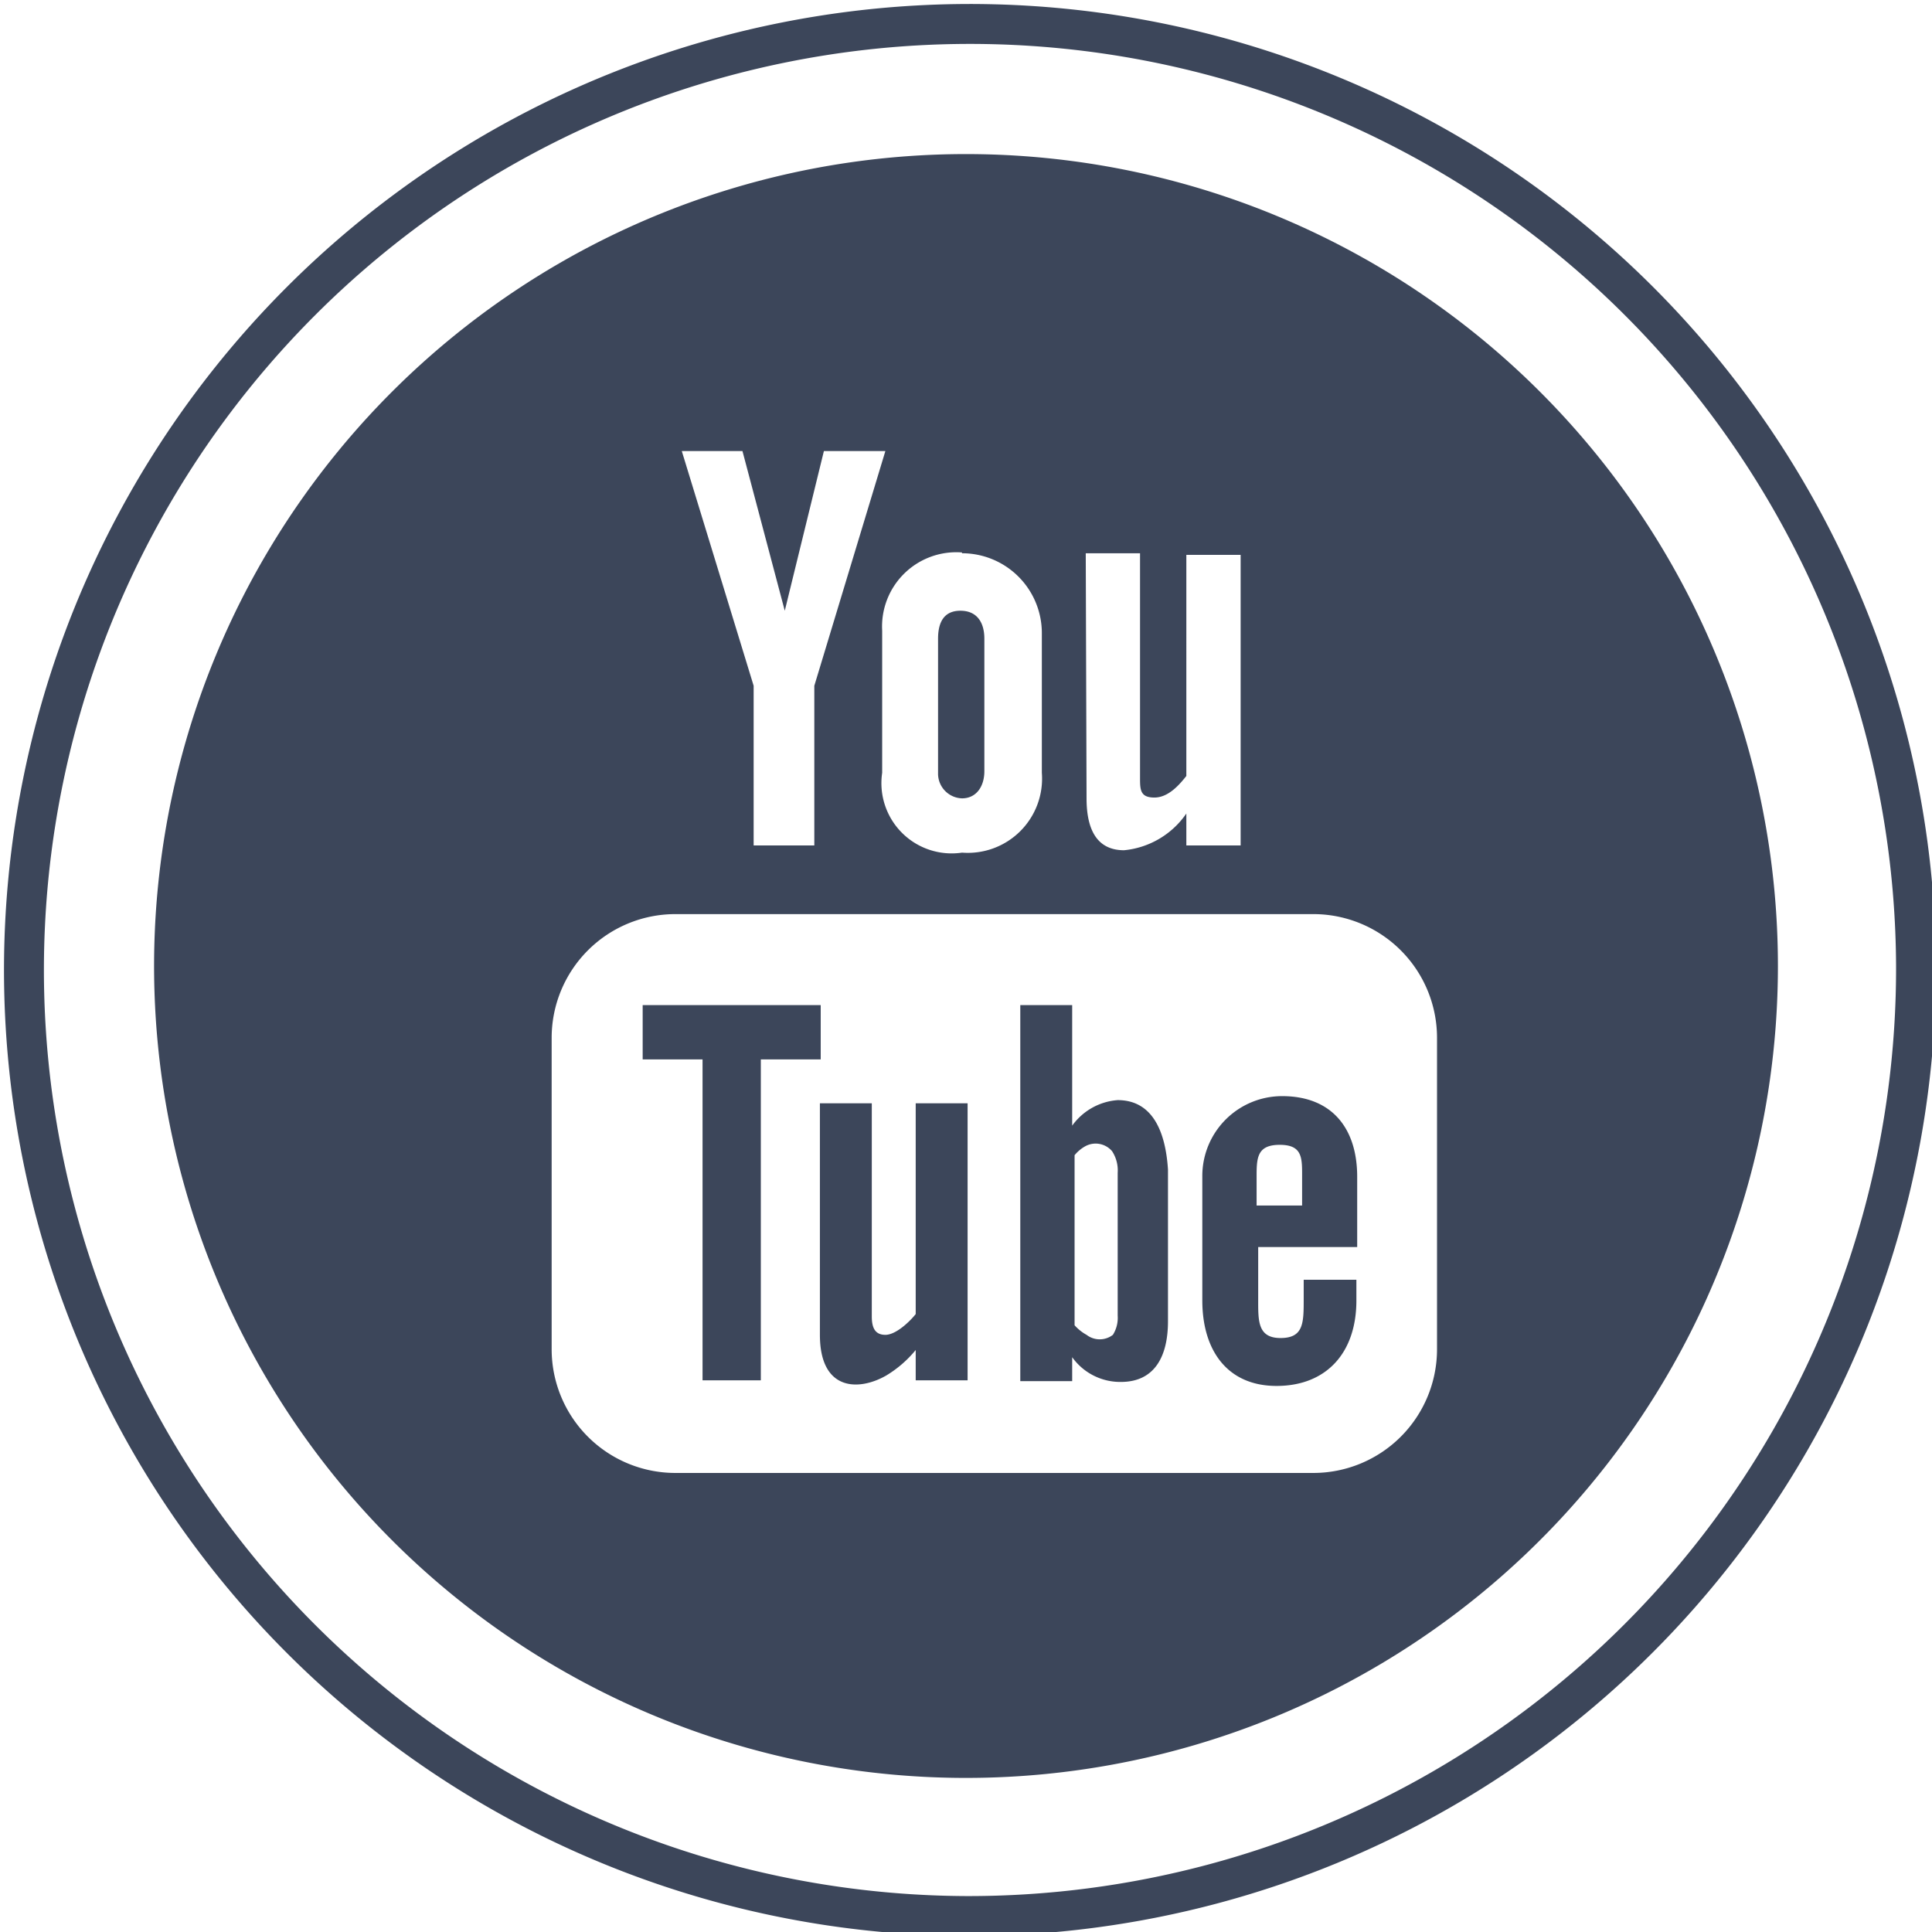 <svg xmlns="http://www.w3.org/2000/svg" viewBox="0 0 24.2 24.2">
  <defs>
    <style>
      .cls-2{fill:#3c465a}
    </style>
  </defs>
  <g id="Ebene_2" data-name="Ebene 2">
    <g id="Navi">
      <path fill="none" stroke="#3c465a" stroke-miterlimit="10" stroke-width=".5" d="M12.1 24A11.85 11.85 0 1 1 24 12.1 11.87 11.87 0 0 1 12.1 24z"/>
      <path d="M14 13.78a.77.77 0 0 0-.57.32v-1.51h-.65v4.71h.65V17a.74.74 0 0 0 .61.31c.43 0 .59-.33.59-.76v-1.9c-.03-.47-.19-.87-.63-.87zm0 2.7a.4.4 0 0 1-.06.24.27.27 0 0 1-.33 0 .57.57 0 0 1-.15-.12v-2.13a.47.47 0 0 1 .13-.11.27.27 0 0 1 .34.06.44.44 0 0 1 .07.27zM11.47 16.46c-.08.1-.25.26-.38.26s-.17-.09-.17-.23v-2.67h-.65v2.9c0 .7.48.71.83.51a1.43 1.43 0 0 0 .37-.32v.38h.65v-3.47h-.65zM10.28 12.59H8.05v.68h.75v4.02h.73v-4.02h.75v-.68zM12.05 10c.18 0 .28-.15.28-.34V8c0-.2-.09-.35-.3-.35s-.28.15-.28.35v1.7a.31.31 0 0 0 .3.3zM16.06 13.73a1 1 0 0 0-1 1v1.56c0 .62.31 1.07.93 1.07s1-.41 1-1.07v-.26h-.66v.24c0 .3 0 .49-.29.49s-.28-.22-.28-.49v-.65H17v-.88c0-.61-.32-1.01-.94-1.01zm.25 1.37h-.57v-.35c0-.24 0-.41.29-.41s.28.17.28.41z" class="cls-2"/>
      <path d="M12.1 1.93A10.17 10.17 0 1 0 22.27 12.1 10.17 10.17 0 0 0 12.1 1.93zm1.5 5h.68v2.81c0 .15 0 .25.18.25s.32-.17.4-.27V6.95h.68v3.64h-.68v-.4a1.07 1.07 0 0 1-.78.46c-.36 0-.47-.29-.47-.65zm-1.55 0a1 1 0 0 1 1 1v1.75a.93.93 0 0 1-1 1 .88.88 0 0 1-1-1V7.9a.93.93 0 0 1 1-.98zM9.3 5.65l.53 2 .49-2h.77l-.89 2.94v2h-.76v-2l-.9-2.94zM18 16.9a1.55 1.55 0 0 1-1.55 1.55h-8a1.55 1.55 0 0 1-1.54-1.55V13a1.55 1.55 0 0 1 1.55-1.55h8A1.55 1.55 0 0 1 18 13z" class="cls-2"/>
    </g>
  </g>
</svg>
